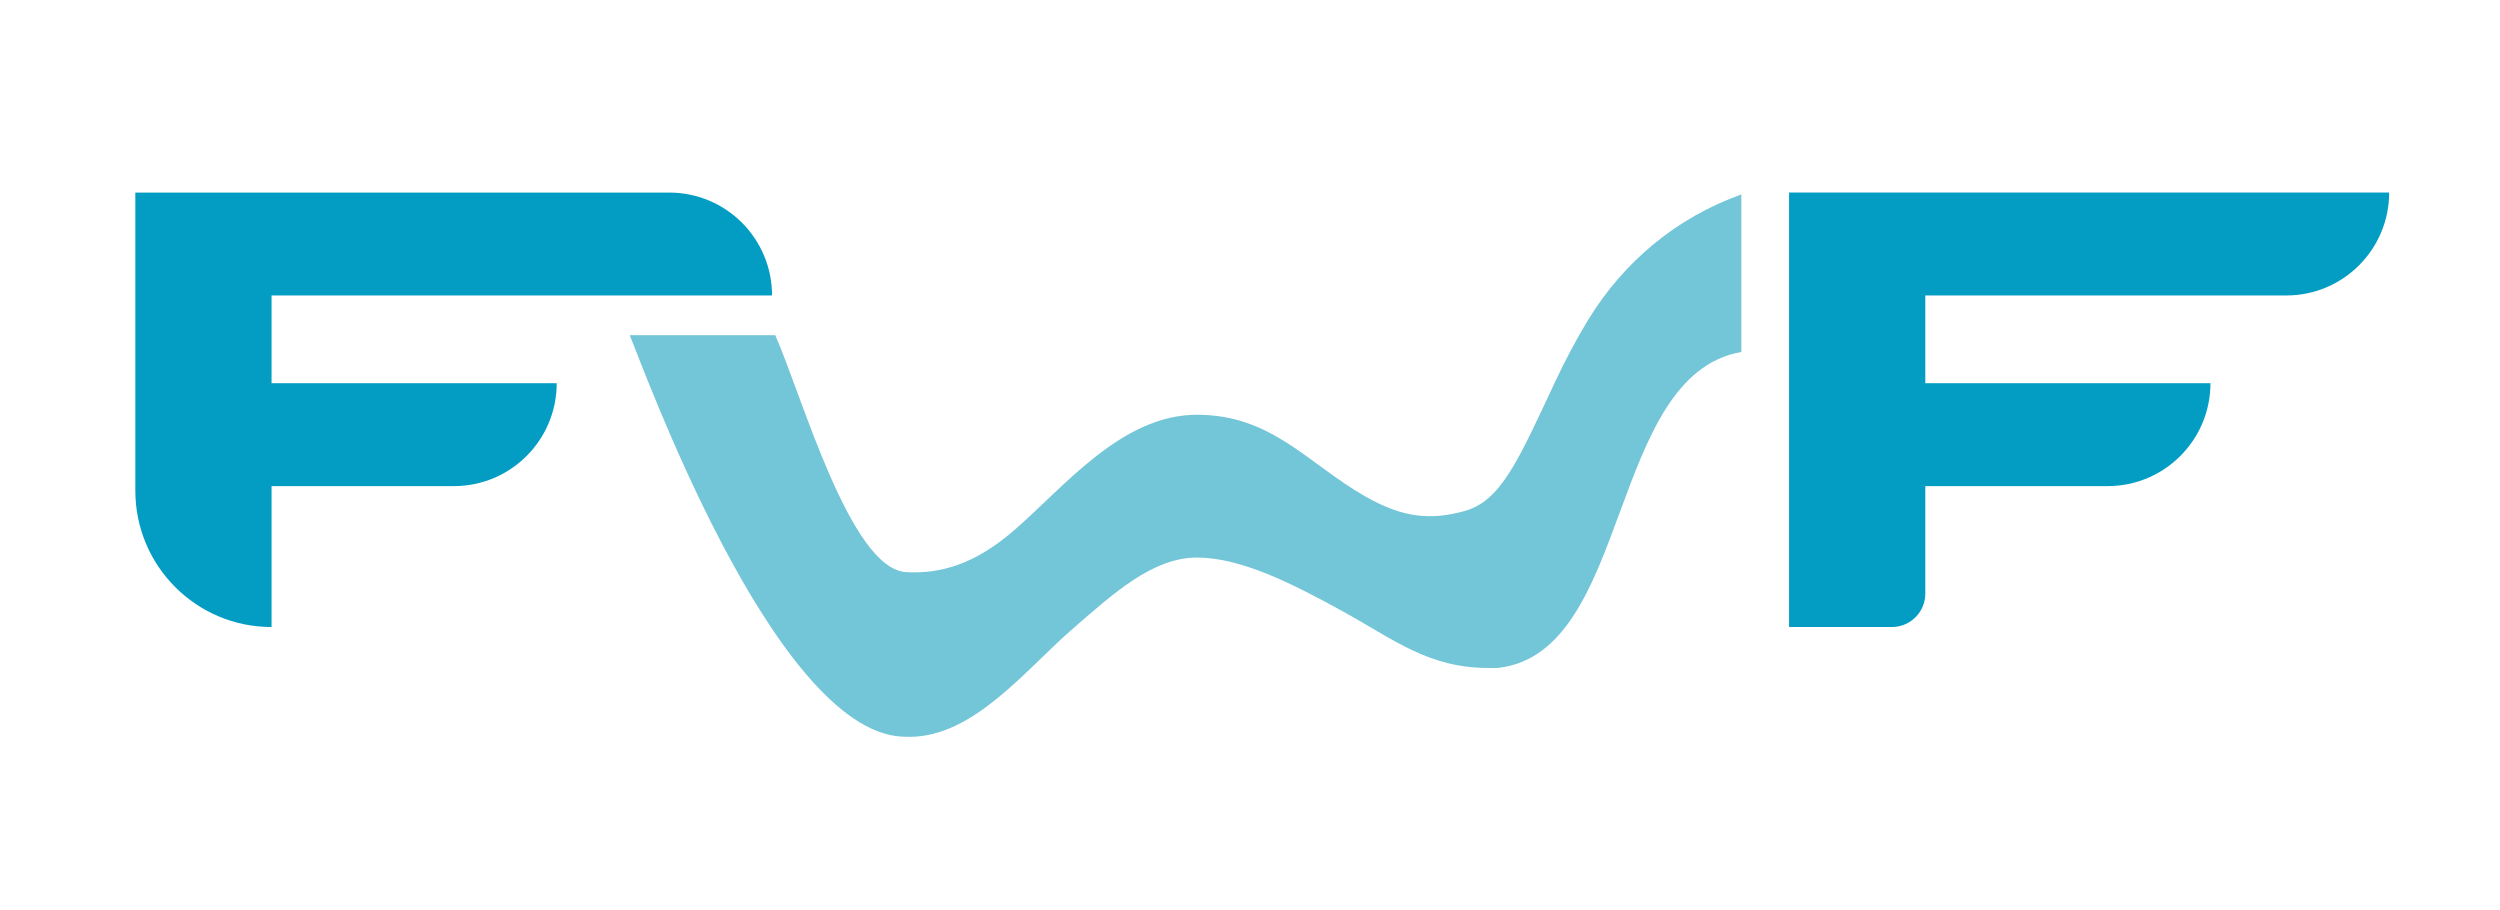 <svg xmlns="http://www.w3.org/2000/svg" xmlns:xlink="http://www.w3.org/1999/xlink" width="500px" height="182px" viewBox="0 0 499 182"><defs><clipPath id="clip1"><path d="M 26.566 38.508 L 154 38.508 L 154 126 L 26.566 126 Z M 26.566 38.508 "></path></clipPath><clipPath id="clip2"><path d="M 357 38.508 L 477.324 38.508 L 477.324 126 L 357 126 Z M 357 38.508 "></path></clipPath><clipPath id="clip3"><path d="M 125 38.508 L 348 38.508 L 348 147.375 L 125 147.375 Z M 125 38.508 "></path></clipPath></defs><g id="surface1"><g clip-path="url(#clip1)" clip-rule="nonzero"><path style=" stroke:none;fill-rule:nonzero;fill:rgb(1.176%,61.569%,76.863%);fill-opacity:1;" d="M 153.91 59.094 L 53.812 59.094 L 53.812 76.637 L 110.844 76.637 C 110.844 88.008 101.637 97.223 90.277 97.223 L 53.812 97.223 L 53.812 125.41 C 38.766 125.41 26.566 113.203 26.566 98.137 L 26.566 38.516 L 133.344 38.516 C 144.703 38.508 153.91 47.723 153.91 59.094 Z M 153.91 59.094 "></path></g><g clip-path="url(#clip2)" clip-rule="nonzero"><path style=" stroke:none;fill-rule:nonzero;fill:rgb(1.176%,61.569%,76.863%);fill-opacity:1;" d="M 456.766 59.094 L 384.562 59.094 L 384.562 76.637 L 441.594 76.637 C 441.594 88.008 432.383 97.223 421.027 97.223 L 384.562 97.223 L 384.562 118.715 C 384.562 122.41 381.57 125.402 377.879 125.402 L 357.312 125.402 L 357.312 38.508 L 477.332 38.508 C 477.332 49.875 468.125 59.094 456.766 59.094 "></path></g><g clip-path="url(#clip3)" clip-rule="nonzero"><path style=" stroke:none;fill-rule:nonzero;fill:rgb(45.098%,77.255%,84.706%);fill-opacity:1;" d="M 347.777 38.883 C 334.816 43.531 324.215 52.316 317.059 64.094 C 314.688 68.008 312.535 72.078 310.582 76.238 C 303.176 92.012 299.762 100.191 292.359 102.223 C 285.688 104.051 280.195 103.617 272.648 99.336 C 261.055 92.754 253.898 82.949 238.898 82.949 C 223.898 82.949 212.488 97.223 202.418 105.977 C 194.48 112.875 187.621 114.809 180.727 114.426 C 169.562 113.773 159.934 79.254 154.555 67.035 L 125.438 67.035 C 127.762 72.355 154.008 145.828 179.84 147.328 C 180.367 147.359 180.891 147.367 181.418 147.367 C 194.203 147.367 204.617 133.961 213.844 125.934 C 222.16 118.699 230.023 111.512 238.891 111.512 C 247.758 111.512 258.016 116.773 267.688 122.066 C 278.379 127.922 285.281 133.781 297.82 133.594 C 298.344 133.586 298.871 133.617 299.395 133.543 C 325.793 130.199 321.035 75.113 347.77 70.391 L 347.77 38.883 Z M 347.777 38.883 "></path></g></g></svg>
